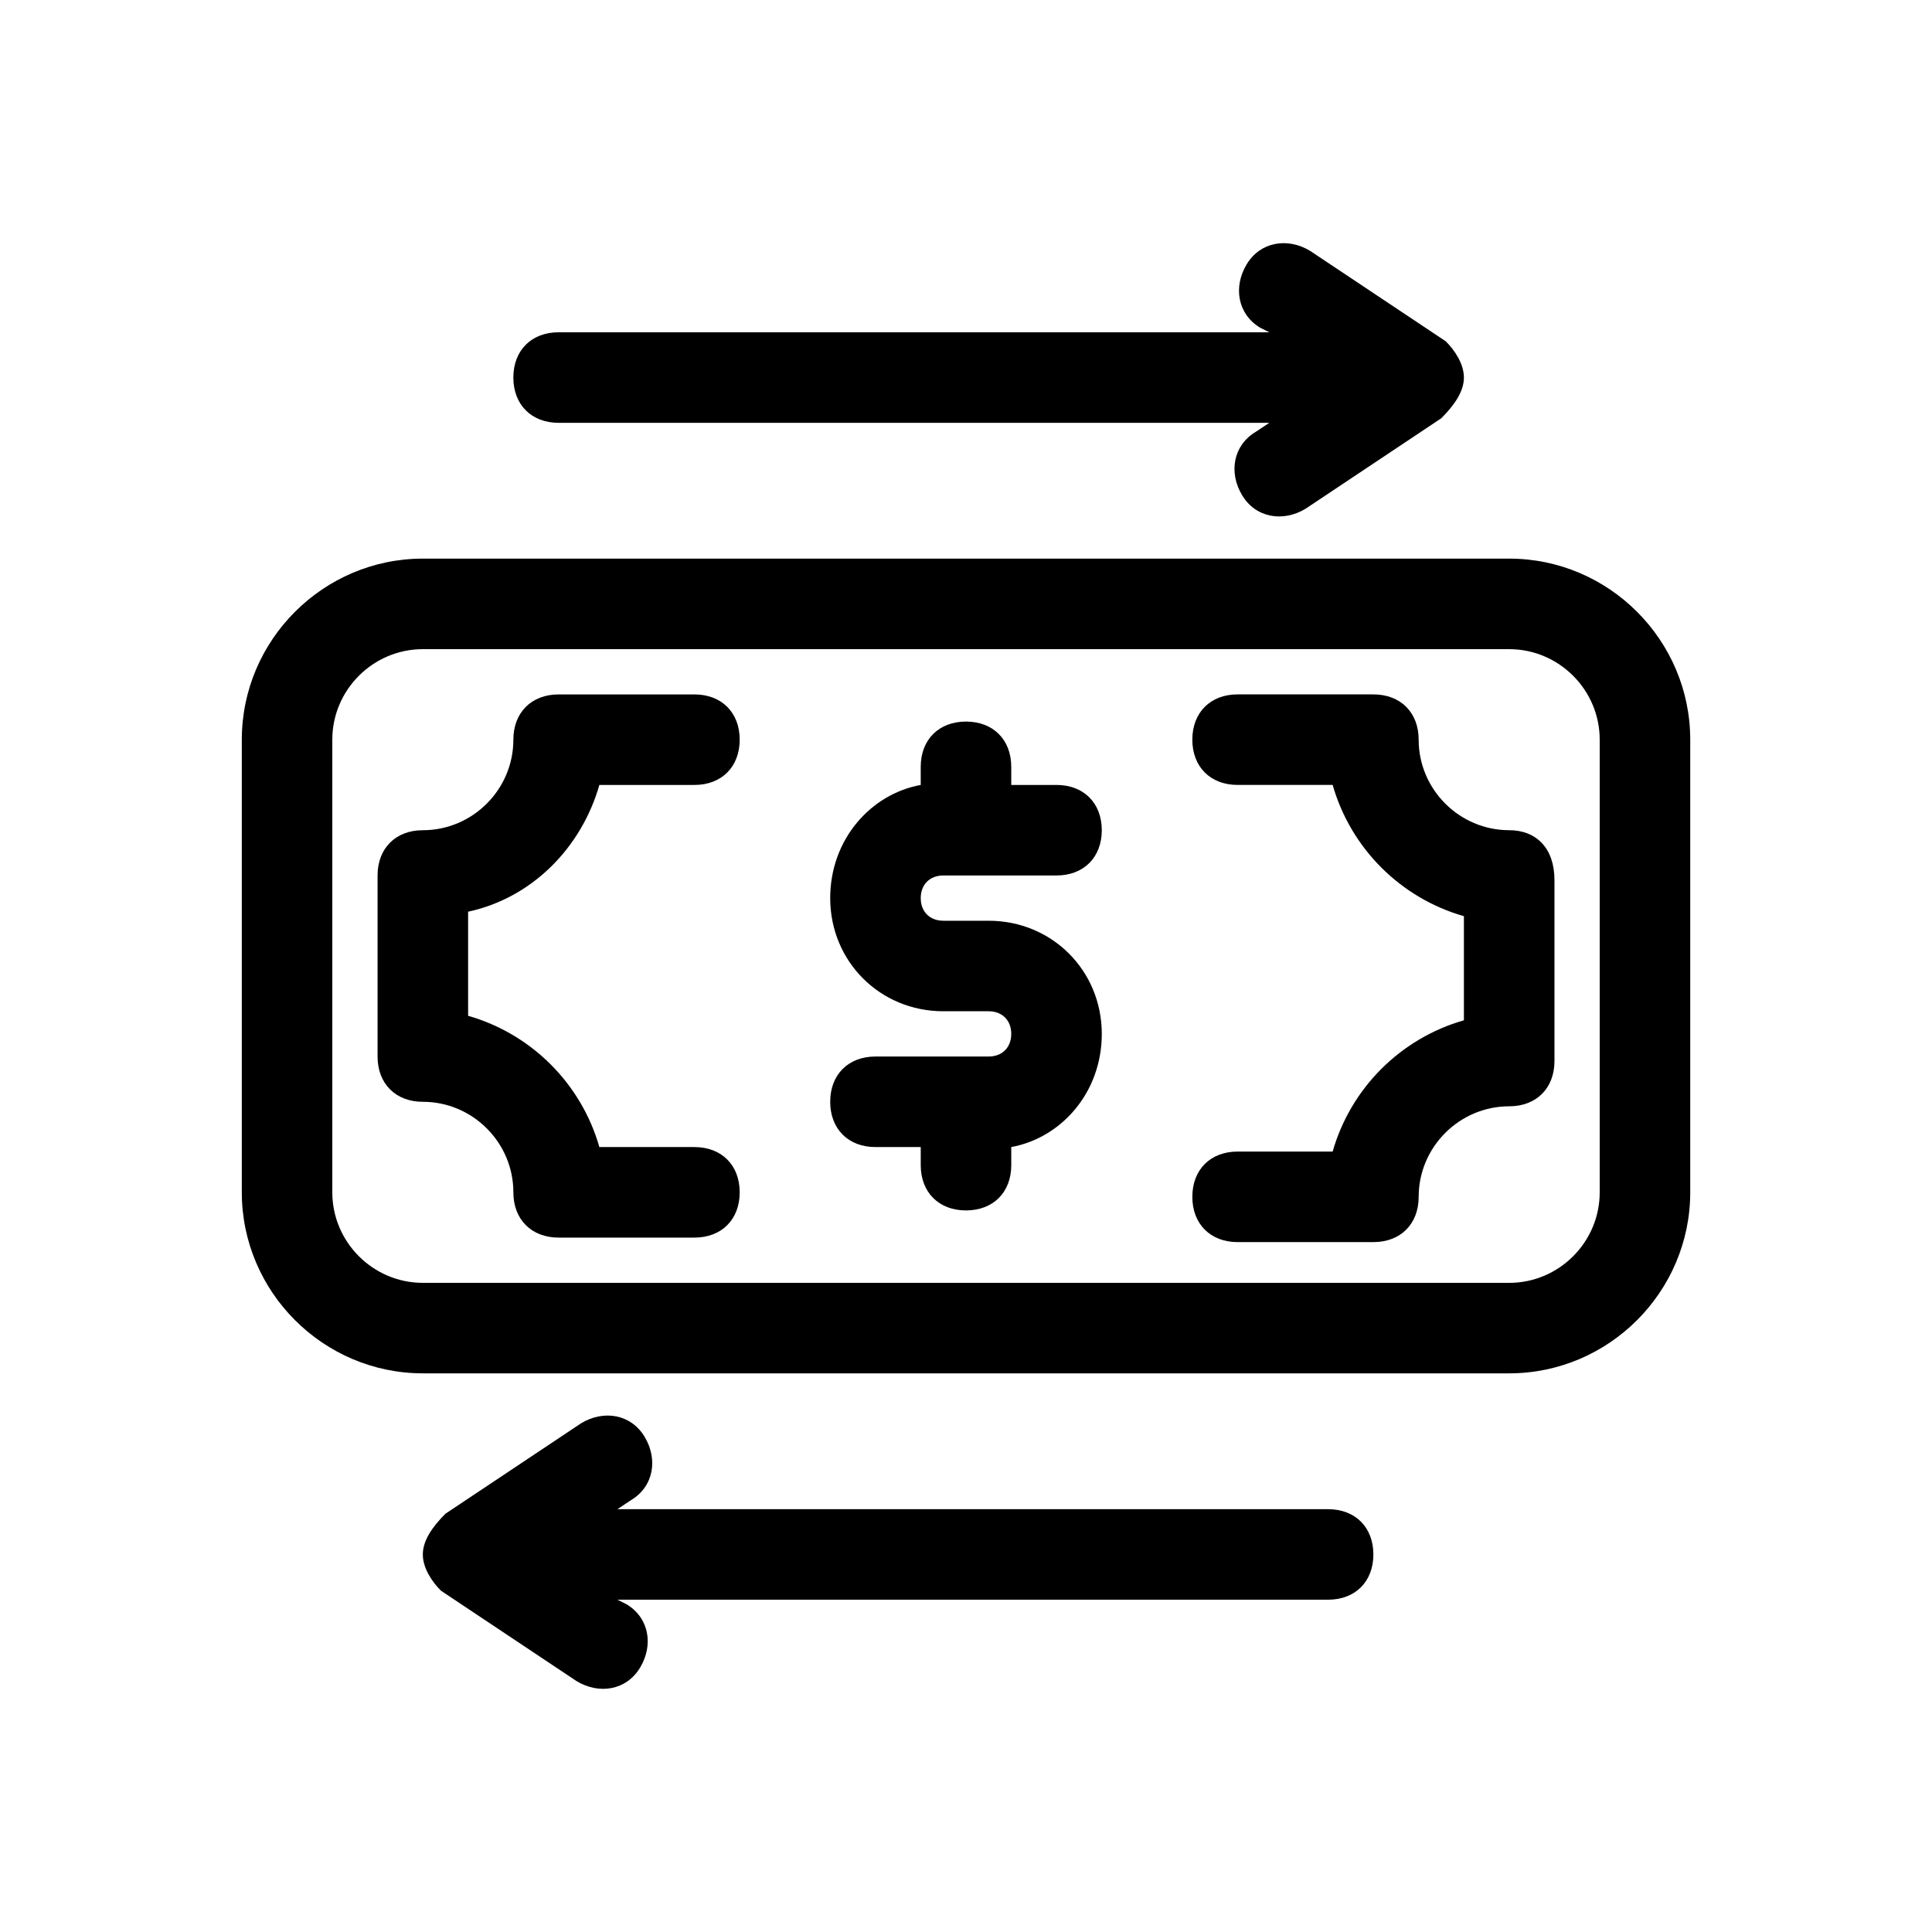 <?xml version="1.0" encoding="UTF-8"?>
<!-- The Best Svg Icon site in the world: iconSvg.co, Visit us! https://iconsvg.co -->
<svg fill="#000000" width="800px" height="800px" version="1.1" viewBox="144 144 512 512" xmlns="http://www.w3.org/2000/svg">
 <g>
  <path d="m543.95 292.04h-287.89c-26.391 0-47.98 21.594-47.98 47.98v119.95c0 26.391 21.594 47.98 47.98 47.98h287.89c26.391 0 47.98-21.594 47.98-47.98v-119.95c0-26.387-21.59-47.98-47.98-47.98zm23.988 167.94c0 13.195-10.797 23.992-23.992 23.992l-287.89-0.004c-13.195 0-23.992-10.797-23.992-23.992v-119.95c0-13.195 10.797-23.992 23.992-23.992h287.89c13.195 0 23.992 10.797 23.992 23.992z"/>
  <path d="m394 376.01h29.988c7.199 0 11.996-4.797 11.996-11.996s-4.797-11.996-11.996-11.996h-11.996v-4.797c0-7.199-4.797-11.996-11.996-11.996-7.199 0-11.996 4.797-11.996 11.996l0.004 4.797c-13.195 2.398-23.992 14.395-23.992 29.988 0 16.793 13.195 29.988 29.988 29.988h11.996c3.598 0 5.996 2.398 5.996 5.996 0 3.602-2.398 6-5.996 6h-29.988c-7.199 0-11.996 4.797-11.996 11.996s4.797 11.996 11.996 11.996h11.996v4.797c0 7.199 4.797 11.996 11.996 11.996s11.996-4.797 11.996-11.996l-0.004-4.797c13.195-2.398 23.992-14.395 23.992-29.988 0-16.793-13.195-29.988-29.988-29.988h-11.996c-3.598 0-5.996-2.398-5.996-5.996 0-3.602 2.398-6 5.996-6z"/>
  <path d="m292.04 256.05h188.33l-3.598 2.398c-5.996 3.598-7.199 10.797-3.598 16.793 3.598 5.996 10.797 7.199 16.793 3.598l35.988-23.992c3.598-3.598 5.996-7.195 5.996-10.793s-2.398-7.199-4.797-9.598l-35.988-23.992c-5.996-3.598-13.195-2.398-16.793 3.598s-2.398 13.195 3.598 16.793l2.398 1.203h-188.33c-7.199 0-11.996 4.797-11.996 11.996 0 7.195 4.801 11.996 11.996 11.996z"/>
  <path d="m495.96 543.95h-188.33l3.598-2.398c5.996-3.598 7.199-10.797 3.598-16.793-3.598-5.996-10.797-7.199-16.793-3.598l-35.988 23.992c-3.594 3.594-5.992 7.191-5.992 10.793 0 3.598 2.398 7.199 4.797 9.598l35.988 23.992c5.996 3.598 13.195 2.398 16.793-3.598 3.598-5.996 2.398-13.195-3.598-16.793l-2.402-1.207h188.33c7.199 0 11.996-4.797 11.996-11.996 0-7.195-4.797-11.992-11.996-11.992z"/>
  <path d="m302.84 352.02h25.191c7.199 0 11.996-4.797 11.996-11.996s-4.797-11.996-11.996-11.996h-35.988c-7.199 0-11.996 4.797-11.996 11.996 0 13.195-10.797 23.992-23.992 23.992-7.199 0-11.996 4.797-11.996 11.996v47.98c0 7.199 4.797 11.996 11.996 11.996 13.195 0 23.992 10.797 23.992 23.992 0 7.199 4.797 11.996 11.996 11.996h35.988c7.199 0 11.996-4.797 11.996-11.996 0-7.199-4.797-11.996-11.996-11.996h-25.191c-4.797-16.793-17.992-29.988-34.785-34.785v-27.59c16.793-3.602 29.984-16.797 34.785-33.59z"/>
  <path d="m543.95 364.01c-13.195 0-23.992-10.797-23.992-23.992 0-7.199-4.797-11.996-11.996-11.996h-35.988c-7.199 0-11.996 4.797-11.996 11.996s4.797 11.996 11.996 11.996h25.191c4.797 16.793 17.992 29.988 34.785 34.785v27.59c-16.793 4.797-29.988 17.992-34.785 34.785l-25.188 0.004c-7.199 0-11.996 4.797-11.996 11.996s4.797 11.996 11.996 11.996h35.988c7.199 0 11.996-4.797 11.996-11.996 0-13.195 10.797-23.992 23.992-23.992 7.199 0 11.996-4.797 11.996-11.996v-47.98c-0.004-8.398-4.805-13.195-12-13.195z"/>
 </g>
</svg>